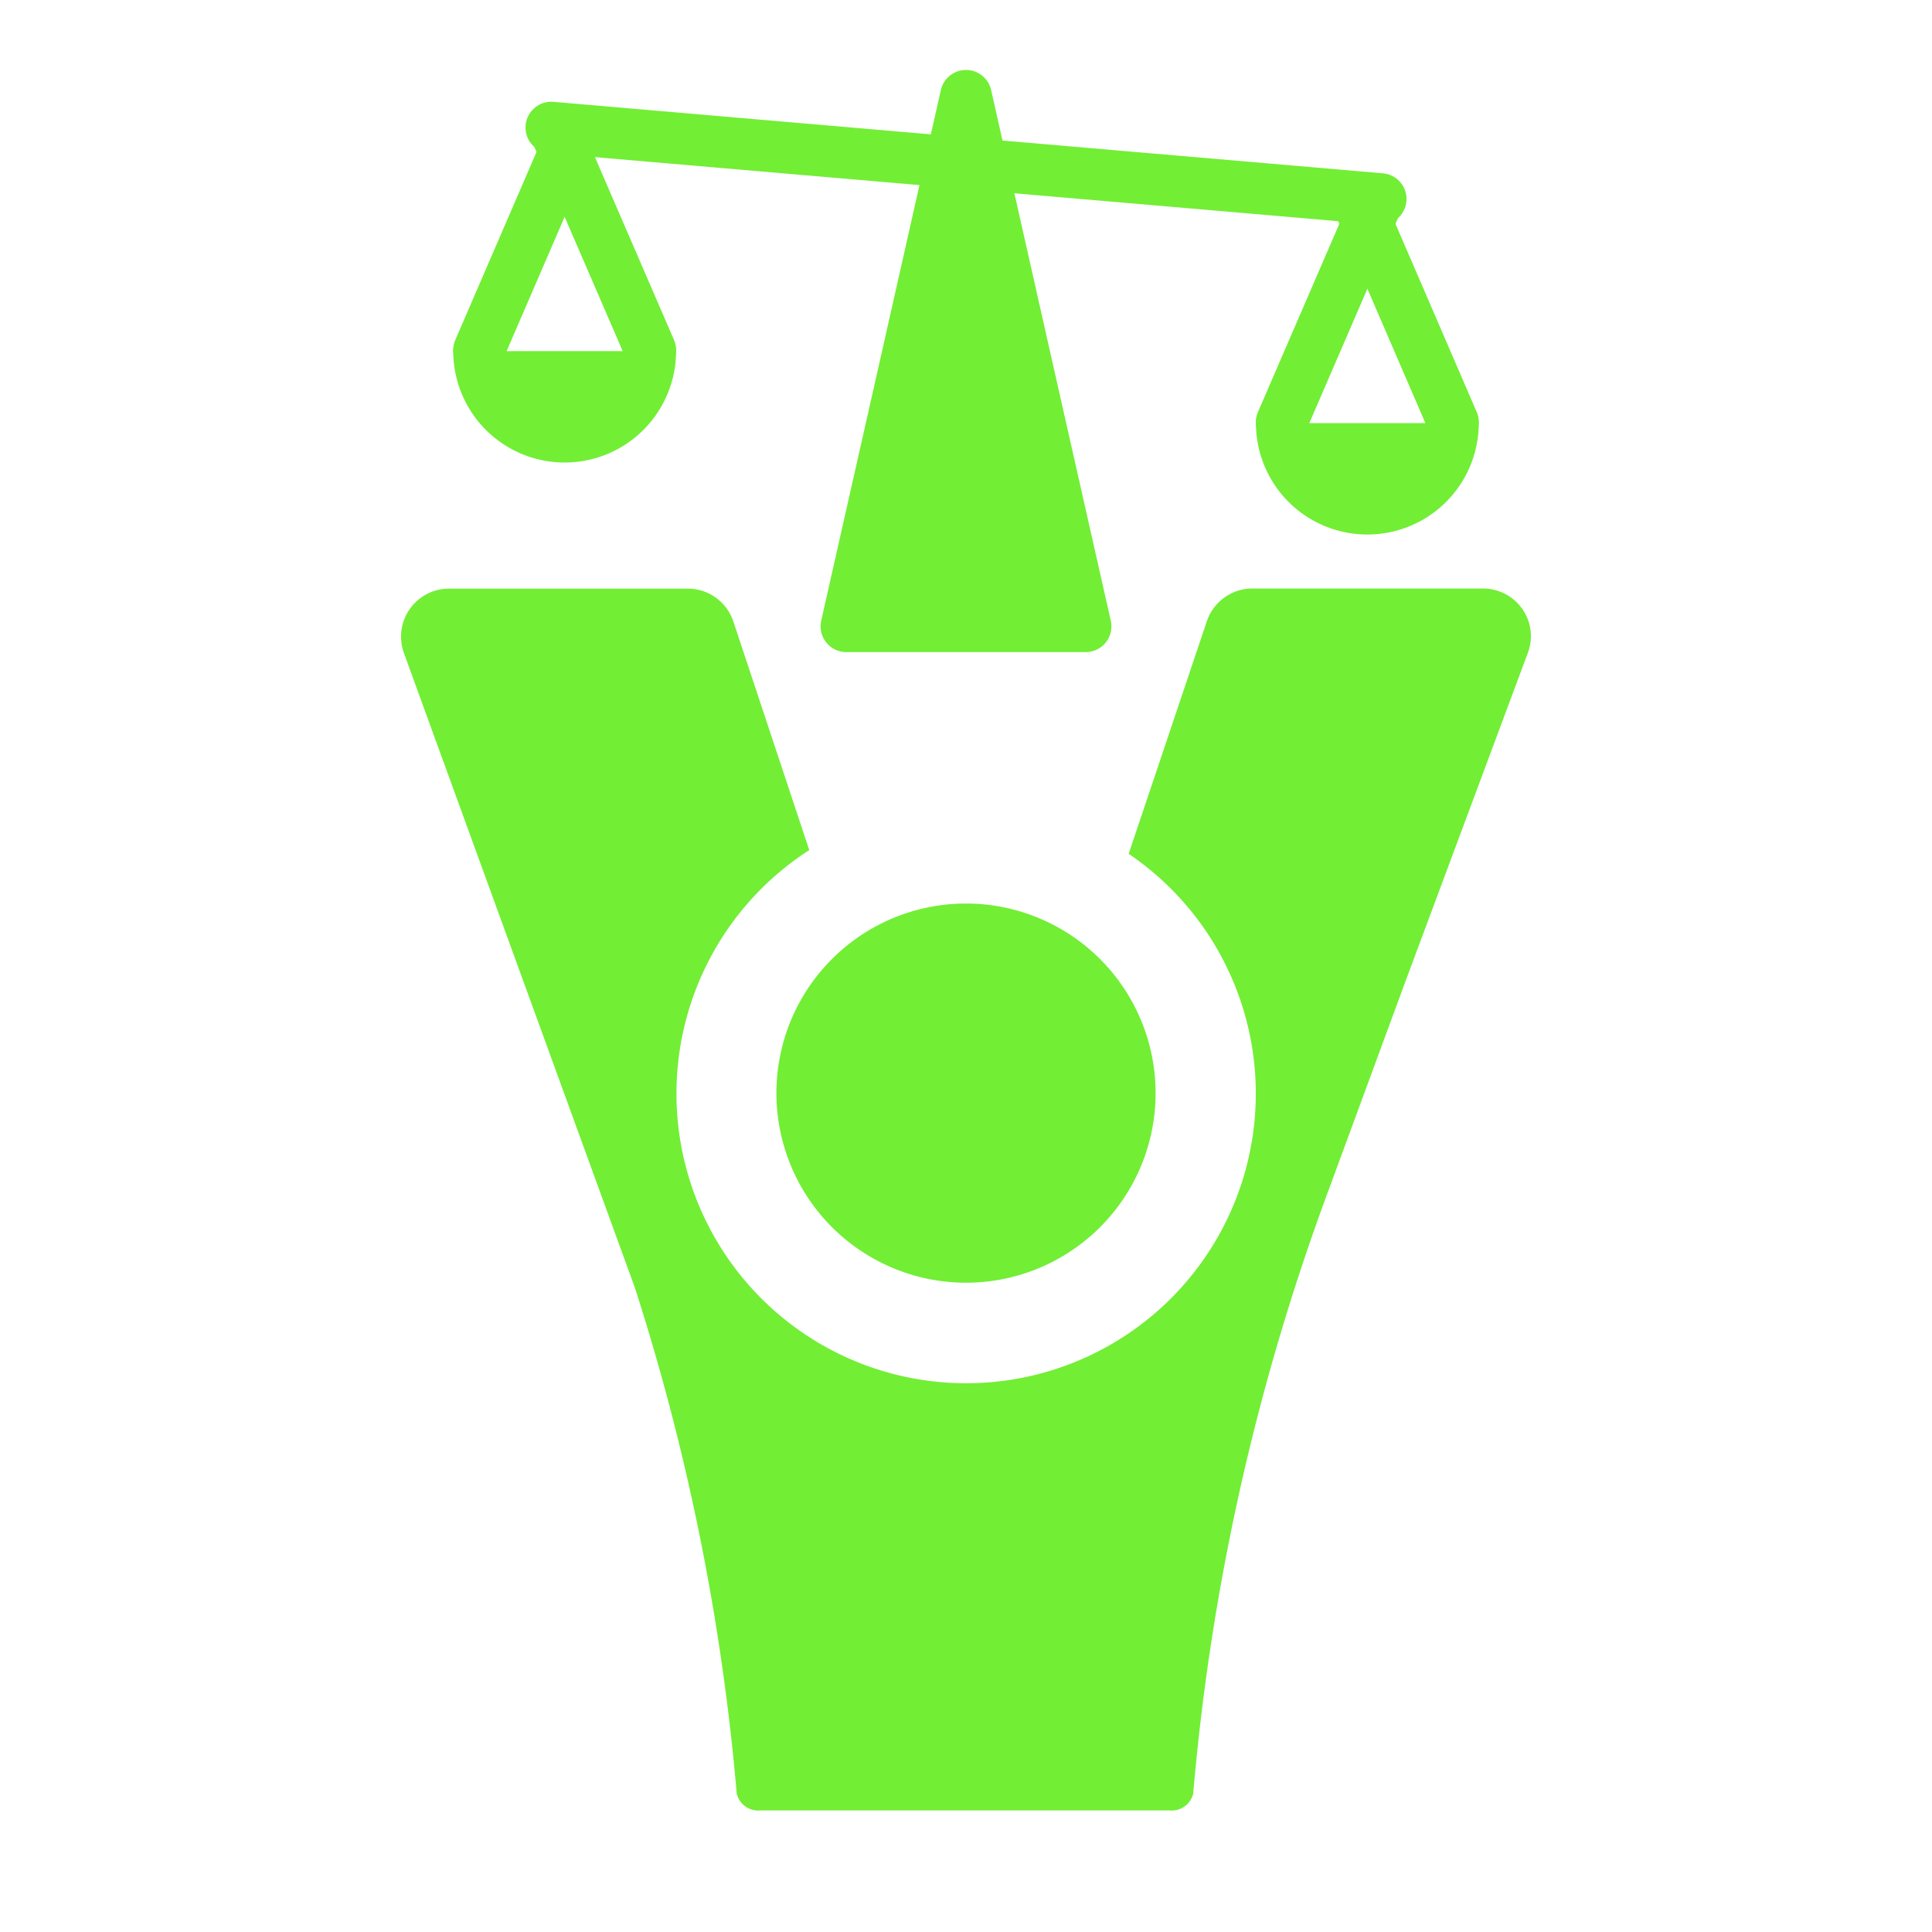 <svg id="Layer_1" data-name="Layer 1" xmlns="http://www.w3.org/2000/svg" viewBox="0 0 150 150"><defs><style>.cls-1,.cls-2{fill:#72ee35;}.cls-2,.cls-3{stroke:#72ee35;stroke-linecap:round;stroke-linejoin:round;stroke-width:4px;}.cls-3{fill:none;}</style></defs><path class="cls-1" d="M75,99.59A14.72,14.72,0,1,0,60.28,84.87,14.73,14.73,0,0,0,75,99.59Zm43.2-52.3a3.74,3.74,0,0,0-3.06-1.6H97.24a3.74,3.74,0,0,0-3.54,2.54L87.63,66.29A22.49,22.49,0,1,1,62.83,66L56.94,48.26A3.73,3.73,0,0,0,53.4,45.7H34.86a3.73,3.73,0,0,0-3.5,5l2.89,7.95h0l.34.93L49.3,100a178,178,0,0,1,7.9,39.26,1.72,1.72,0,0,0,1.86,1.3H90.78a1.72,1.72,0,0,0,1.86-1.3A178.13,178.13,0,0,1,103,92.81l6.12-16.62,9.49-25.47A3.68,3.68,0,0,0,118.2,47.29Z"/><path class="cls-2" d="M50.49,27.26a6.65,6.65,0,1,1-13.3,0"/><line class="cls-3" x1="50.49" y1="27.18" x2="43.12" y2="10.14"/><line class="cls-3" x1="37.19" y1="27.18" x2="44.55" y2="10.14"/><path class="cls-2" d="M112.81,32.85a6.65,6.65,0,0,1-13.3,0"/><line class="cls-3" x1="112.81" y1="32.77" x2="105.45" y2="15.72"/><line class="cls-3" x1="99.51" y1="32.77" x2="106.88" y2="15.72"/><line class="cls-3" x1="107.2" y1="15.45" x2="42.8" y2="9.9"/><polygon class="cls-2" points="75 7.43 79.64 28.03 84.29 48.63 75 48.63 65.71 48.63 70.36 28.03 75 7.43"/></svg>